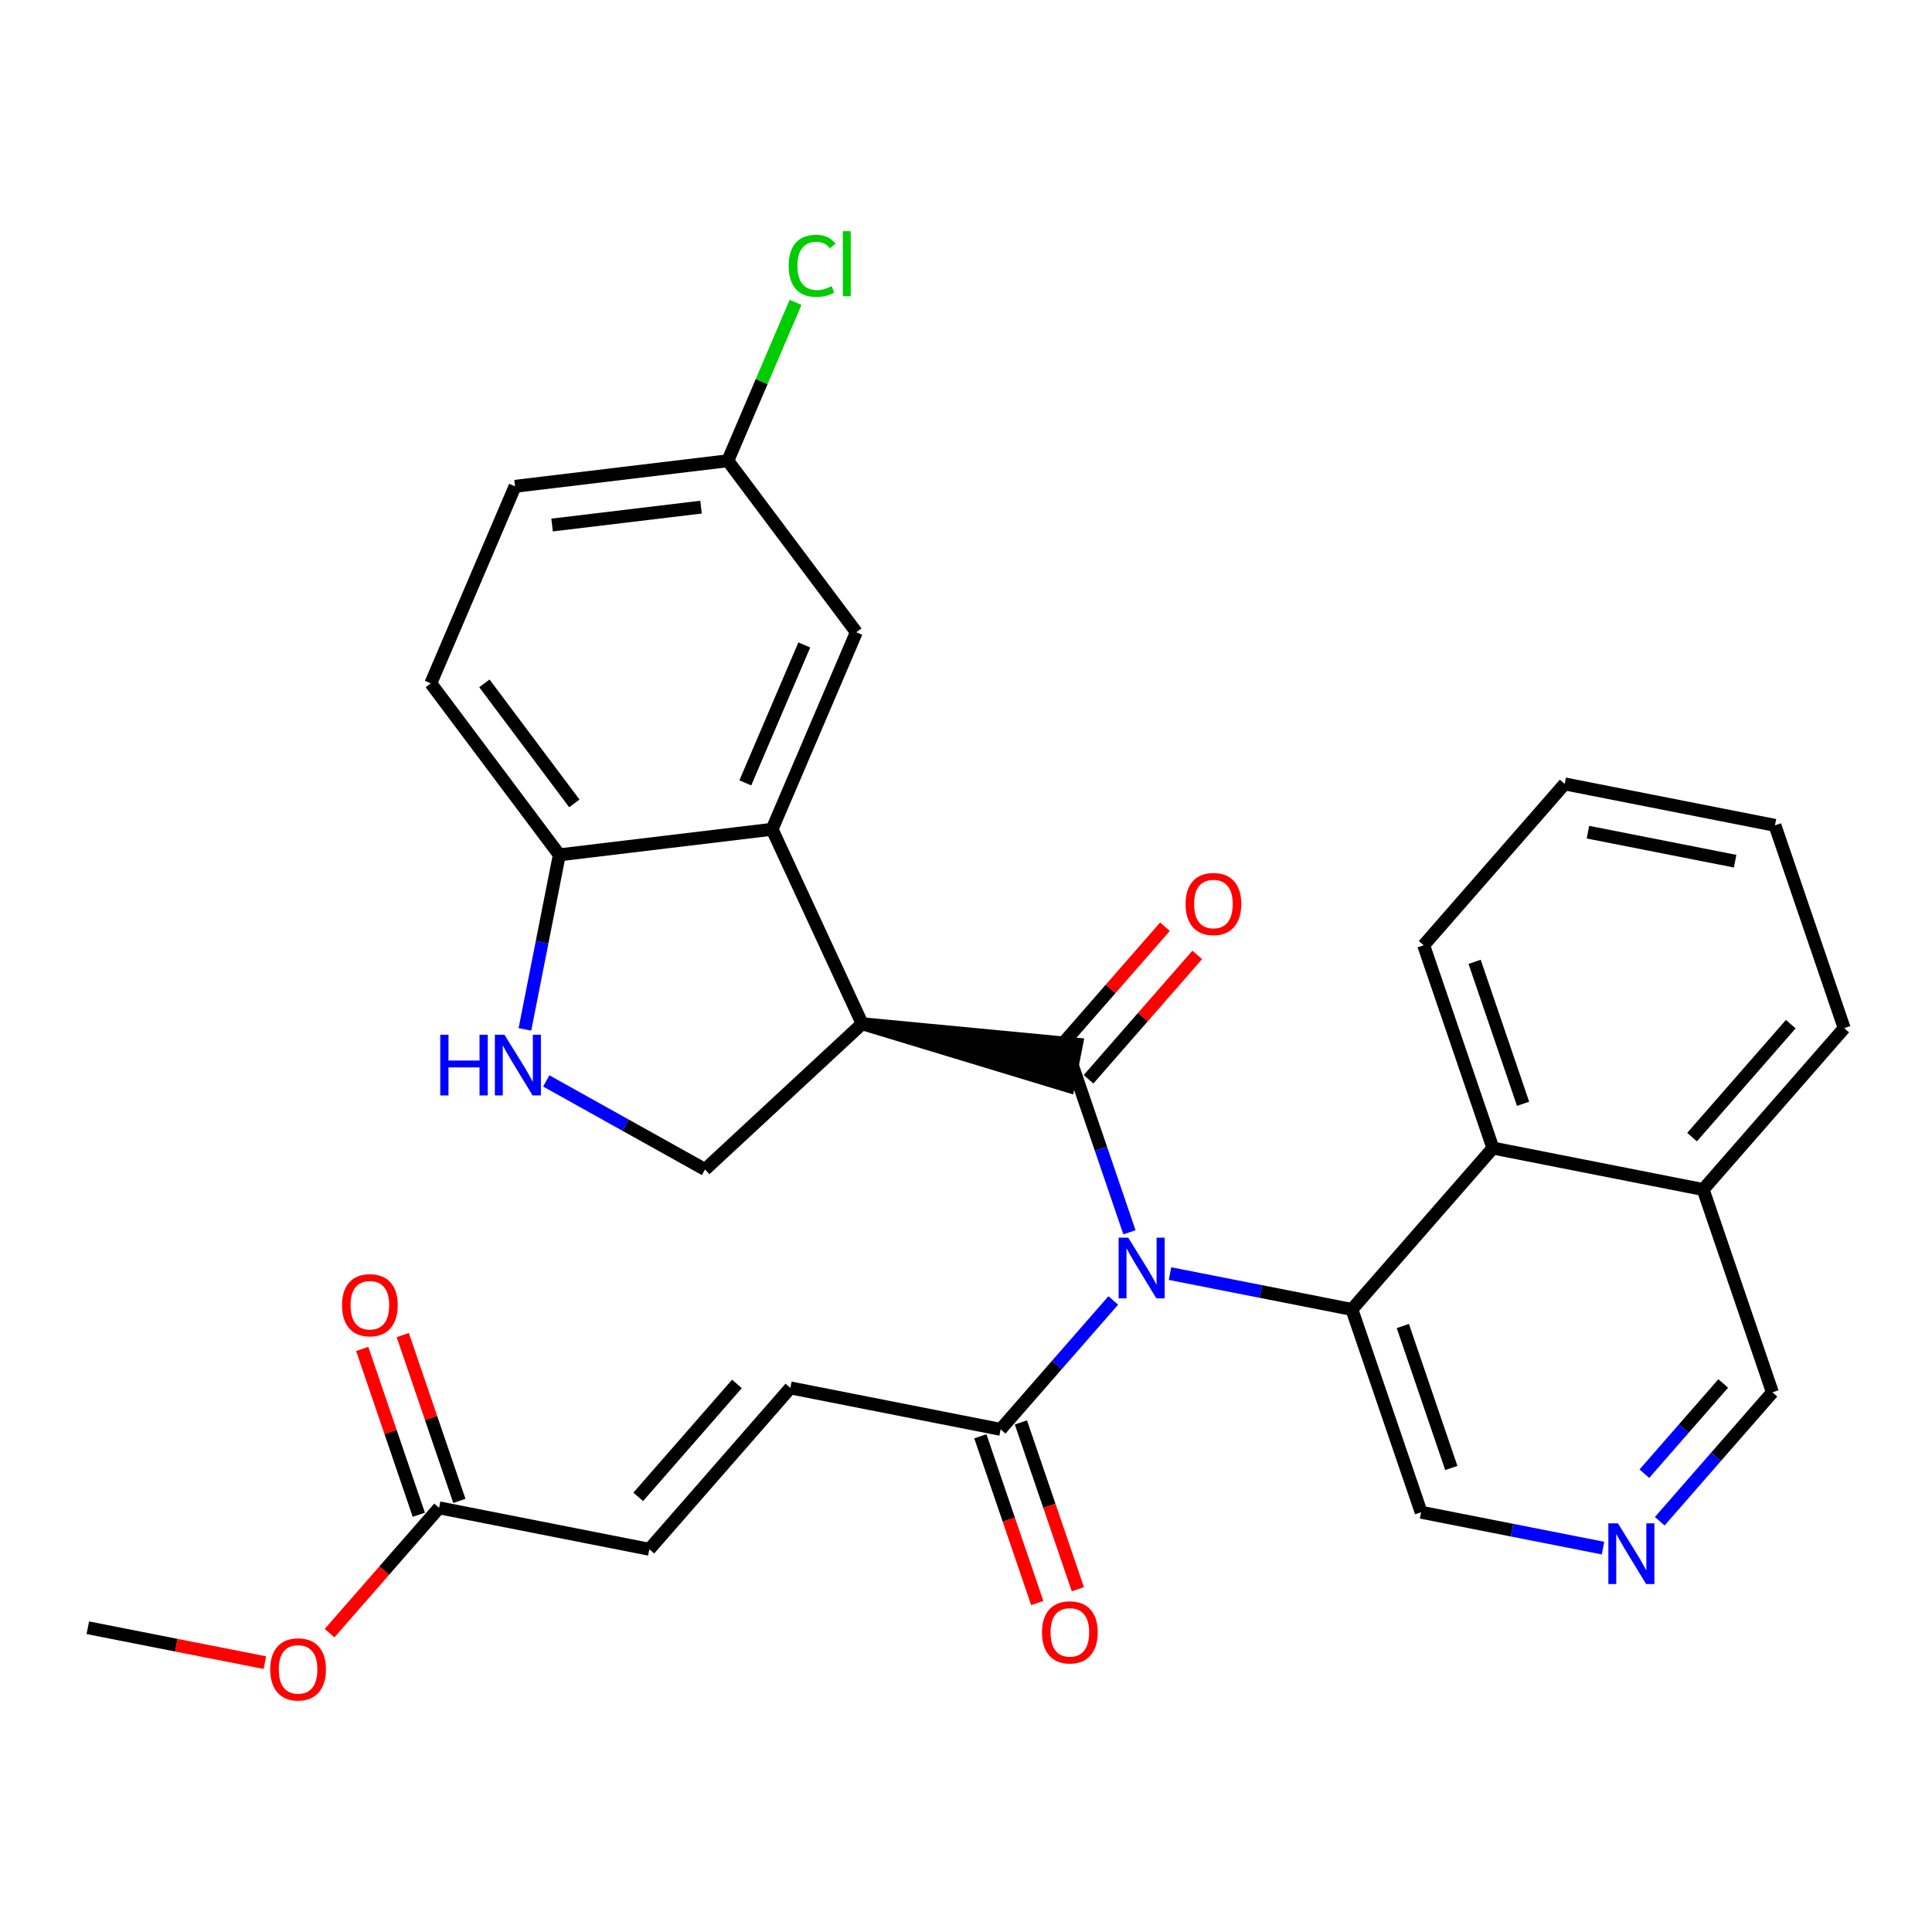 <?xml version='1.0' encoding='iso-8859-1'?>
<svg version='1.1' baseProfile='full'
              xmlns='http://www.w3.org/2000/svg'
                      xmlns:rdkit='http://www.rdkit.org/xml'
                      xmlns:xlink='http://www.w3.org/1999/xlink'
                  xml:space='preserve'
width='300px' height='300px' viewBox='0 0 300 300'>
<!-- END OF HEADER -->
<rect style='opacity:1.0;fill:#FFFFFF;stroke:none' width='300' height='300' x='0' y='0'> </rect>
<rect style='opacity:1.0;fill:#FFFFFF;stroke:none' width='300' height='300' x='0' y='0'> </rect>
<path class='bond-0 atom-0 atom-1' d='M 13.636,252.756 L 27.381,255.465' style='fill:none;fill-rule:evenodd;stroke:#000000;stroke-width:2.0px;stroke-linecap:butt;stroke-linejoin:miter;stroke-opacity:1' />
<path class='bond-0 atom-0 atom-1' d='M 27.381,255.465 L 41.127,258.174' style='fill:none;fill-rule:evenodd;stroke:#FF0000;stroke-width:2.0px;stroke-linecap:butt;stroke-linejoin:miter;stroke-opacity:1' />
<path class='bond-1 atom-1 atom-2' d='M 51.176,253.594 L 59.679,243.864' style='fill:none;fill-rule:evenodd;stroke:#FF0000;stroke-width:2.0px;stroke-linecap:butt;stroke-linejoin:miter;stroke-opacity:1' />
<path class='bond-1 atom-1 atom-2' d='M 59.679,243.864 L 68.182,234.135' style='fill:none;fill-rule:evenodd;stroke:#000000;stroke-width:2.0px;stroke-linecap:butt;stroke-linejoin:miter;stroke-opacity:1' />
<path class='bond-2 atom-2 atom-3' d='M 71.331,233.06 L 66.936,220.186' style='fill:none;fill-rule:evenodd;stroke:#000000;stroke-width:2.0px;stroke-linecap:butt;stroke-linejoin:miter;stroke-opacity:1' />
<path class='bond-2 atom-2 atom-3' d='M 66.936,220.186 L 62.541,207.311' style='fill:none;fill-rule:evenodd;stroke:#FF0000;stroke-width:2.0px;stroke-linecap:butt;stroke-linejoin:miter;stroke-opacity:1' />
<path class='bond-2 atom-2 atom-3' d='M 65.033,235.21 L 60.638,222.336' style='fill:none;fill-rule:evenodd;stroke:#000000;stroke-width:2.0px;stroke-linecap:butt;stroke-linejoin:miter;stroke-opacity:1' />
<path class='bond-2 atom-2 atom-3' d='M 60.638,222.336 L 56.243,209.462' style='fill:none;fill-rule:evenodd;stroke:#FF0000;stroke-width:2.0px;stroke-linecap:butt;stroke-linejoin:miter;stroke-opacity:1' />
<path class='bond-3 atom-2 atom-4' d='M 68.182,234.135 L 100.83,240.57' style='fill:none;fill-rule:evenodd;stroke:#000000;stroke-width:2.0px;stroke-linecap:butt;stroke-linejoin:miter;stroke-opacity:1' />
<path class='bond-4 atom-4 atom-5' d='M 100.83,240.57 L 122.727,215.514' style='fill:none;fill-rule:evenodd;stroke:#000000;stroke-width:2.0px;stroke-linecap:butt;stroke-linejoin:miter;stroke-opacity:1' />
<path class='bond-4 atom-4 atom-5' d='M 99.103,232.432 L 114.431,214.893' style='fill:none;fill-rule:evenodd;stroke:#000000;stroke-width:2.0px;stroke-linecap:butt;stroke-linejoin:miter;stroke-opacity:1' />
<path class='bond-5 atom-5 atom-6' d='M 122.727,215.514 L 155.375,221.95' style='fill:none;fill-rule:evenodd;stroke:#000000;stroke-width:2.0px;stroke-linecap:butt;stroke-linejoin:miter;stroke-opacity:1' />
<path class='bond-6 atom-6 atom-7' d='M 152.226,223.025 L 156.646,235.972' style='fill:none;fill-rule:evenodd;stroke:#000000;stroke-width:2.0px;stroke-linecap:butt;stroke-linejoin:miter;stroke-opacity:1' />
<path class='bond-6 atom-6 atom-7' d='M 156.646,235.972 L 161.066,248.919' style='fill:none;fill-rule:evenodd;stroke:#FF0000;stroke-width:2.0px;stroke-linecap:butt;stroke-linejoin:miter;stroke-opacity:1' />
<path class='bond-6 atom-6 atom-7' d='M 158.525,220.874 L 162.945,233.822' style='fill:none;fill-rule:evenodd;stroke:#000000;stroke-width:2.0px;stroke-linecap:butt;stroke-linejoin:miter;stroke-opacity:1' />
<path class='bond-6 atom-6 atom-7' d='M 162.945,233.822 L 167.365,246.769' style='fill:none;fill-rule:evenodd;stroke:#FF0000;stroke-width:2.0px;stroke-linecap:butt;stroke-linejoin:miter;stroke-opacity:1' />
<path class='bond-7 atom-6 atom-8' d='M 155.375,221.95 L 164.121,211.942' style='fill:none;fill-rule:evenodd;stroke:#000000;stroke-width:2.0px;stroke-linecap:butt;stroke-linejoin:miter;stroke-opacity:1' />
<path class='bond-7 atom-6 atom-8' d='M 164.121,211.942 L 172.867,201.935' style='fill:none;fill-rule:evenodd;stroke:#0000FF;stroke-width:2.0px;stroke-linecap:butt;stroke-linejoin:miter;stroke-opacity:1' />
<path class='bond-8 atom-8 atom-9' d='M 175.38,191.349 L 170.951,178.375' style='fill:none;fill-rule:evenodd;stroke:#0000FF;stroke-width:2.0px;stroke-linecap:butt;stroke-linejoin:miter;stroke-opacity:1' />
<path class='bond-8 atom-8 atom-9' d='M 170.951,178.375 L 166.522,165.401' style='fill:none;fill-rule:evenodd;stroke:#000000;stroke-width:2.0px;stroke-linecap:butt;stroke-linejoin:miter;stroke-opacity:1' />
<path class='bond-20 atom-8 atom-21' d='M 181.679,197.762 L 195.8,200.545' style='fill:none;fill-rule:evenodd;stroke:#0000FF;stroke-width:2.0px;stroke-linecap:butt;stroke-linejoin:miter;stroke-opacity:1' />
<path class='bond-20 atom-8 atom-21' d='M 195.8,200.545 L 209.921,203.329' style='fill:none;fill-rule:evenodd;stroke:#000000;stroke-width:2.0px;stroke-linecap:butt;stroke-linejoin:miter;stroke-opacity:1' />
<path class='bond-9 atom-9 atom-10' d='M 169.028,167.591 L 177.467,157.935' style='fill:none;fill-rule:evenodd;stroke:#000000;stroke-width:2.0px;stroke-linecap:butt;stroke-linejoin:miter;stroke-opacity:1' />
<path class='bond-9 atom-9 atom-10' d='M 177.467,157.935 L 185.906,148.278' style='fill:none;fill-rule:evenodd;stroke:#FF0000;stroke-width:2.0px;stroke-linecap:butt;stroke-linejoin:miter;stroke-opacity:1' />
<path class='bond-9 atom-9 atom-10' d='M 164.016,163.212 L 172.455,153.555' style='fill:none;fill-rule:evenodd;stroke:#000000;stroke-width:2.0px;stroke-linecap:butt;stroke-linejoin:miter;stroke-opacity:1' />
<path class='bond-9 atom-9 atom-10' d='M 172.455,153.555 L 180.894,143.899' style='fill:none;fill-rule:evenodd;stroke:#FF0000;stroke-width:2.0px;stroke-linecap:butt;stroke-linejoin:miter;stroke-opacity:1' />
<path class='bond-10 atom-11 atom-9' d='M 133.874,158.966 L 165.878,168.666 L 167.166,162.137 Z' style='fill:#000000;fill-rule:evenodd;fill-opacity:1;stroke:#000000;stroke-width:2.0px;stroke-linecap:butt;stroke-linejoin:miter;stroke-opacity:1;' />
<path class='bond-11 atom-11 atom-12' d='M 133.874,158.966 L 109.477,181.596' style='fill:none;fill-rule:evenodd;stroke:#000000;stroke-width:2.0px;stroke-linecap:butt;stroke-linejoin:miter;stroke-opacity:1' />
<path class='bond-30 atom-20 atom-11' d='M 119.89,128.77 L 133.874,158.966' style='fill:none;fill-rule:evenodd;stroke:#000000;stroke-width:2.0px;stroke-linecap:butt;stroke-linejoin:miter;stroke-opacity:1' />
<path class='bond-12 atom-12 atom-13' d='M 109.477,181.596 L 97.15,174.72' style='fill:none;fill-rule:evenodd;stroke:#000000;stroke-width:2.0px;stroke-linecap:butt;stroke-linejoin:miter;stroke-opacity:1' />
<path class='bond-12 atom-12 atom-13' d='M 97.15,174.72 L 84.822,167.844' style='fill:none;fill-rule:evenodd;stroke:#0000FF;stroke-width:2.0px;stroke-linecap:butt;stroke-linejoin:miter;stroke-opacity:1' />
<path class='bond-13 atom-13 atom-14' d='M 81.509,159.843 L 84.18,146.291' style='fill:none;fill-rule:evenodd;stroke:#0000FF;stroke-width:2.0px;stroke-linecap:butt;stroke-linejoin:miter;stroke-opacity:1' />
<path class='bond-13 atom-13 atom-14' d='M 84.18,146.291 L 86.852,132.739' style='fill:none;fill-rule:evenodd;stroke:#000000;stroke-width:2.0px;stroke-linecap:butt;stroke-linejoin:miter;stroke-opacity:1' />
<path class='bond-14 atom-14 atom-15' d='M 86.852,132.739 L 66.895,106.11' style='fill:none;fill-rule:evenodd;stroke:#000000;stroke-width:2.0px;stroke-linecap:butt;stroke-linejoin:miter;stroke-opacity:1' />
<path class='bond-14 atom-14 atom-15' d='M 89.184,124.753 L 75.215,106.113' style='fill:none;fill-rule:evenodd;stroke:#000000;stroke-width:2.0px;stroke-linecap:butt;stroke-linejoin:miter;stroke-opacity:1' />
<path class='bond-32 atom-20 atom-14' d='M 119.89,128.77 L 86.852,132.739' style='fill:none;fill-rule:evenodd;stroke:#000000;stroke-width:2.0px;stroke-linecap:butt;stroke-linejoin:miter;stroke-opacity:1' />
<path class='bond-15 atom-15 atom-16' d='M 66.895,106.11 L 79.978,75.514' style='fill:none;fill-rule:evenodd;stroke:#000000;stroke-width:2.0px;stroke-linecap:butt;stroke-linejoin:miter;stroke-opacity:1' />
<path class='bond-16 atom-16 atom-17' d='M 79.978,75.514 L 113.017,71.545' style='fill:none;fill-rule:evenodd;stroke:#000000;stroke-width:2.0px;stroke-linecap:butt;stroke-linejoin:miter;stroke-opacity:1' />
<path class='bond-16 atom-16 atom-17' d='M 85.728,81.526 L 108.855,78.748' style='fill:none;fill-rule:evenodd;stroke:#000000;stroke-width:2.0px;stroke-linecap:butt;stroke-linejoin:miter;stroke-opacity:1' />
<path class='bond-17 atom-17 atom-18' d='M 113.017,71.545 L 118.275,59.248' style='fill:none;fill-rule:evenodd;stroke:#000000;stroke-width:2.0px;stroke-linecap:butt;stroke-linejoin:miter;stroke-opacity:1' />
<path class='bond-17 atom-17 atom-18' d='M 118.275,59.248 L 123.533,46.952' style='fill:none;fill-rule:evenodd;stroke:#00CC00;stroke-width:2.0px;stroke-linecap:butt;stroke-linejoin:miter;stroke-opacity:1' />
<path class='bond-18 atom-17 atom-19' d='M 113.017,71.545 L 132.973,98.174' style='fill:none;fill-rule:evenodd;stroke:#000000;stroke-width:2.0px;stroke-linecap:butt;stroke-linejoin:miter;stroke-opacity:1' />
<path class='bond-19 atom-19 atom-20' d='M 132.973,98.174 L 119.89,128.77' style='fill:none;fill-rule:evenodd;stroke:#000000;stroke-width:2.0px;stroke-linecap:butt;stroke-linejoin:miter;stroke-opacity:1' />
<path class='bond-19 atom-19 atom-20' d='M 124.891,100.147 L 115.733,121.564' style='fill:none;fill-rule:evenodd;stroke:#000000;stroke-width:2.0px;stroke-linecap:butt;stroke-linejoin:miter;stroke-opacity:1' />
<path class='bond-21 atom-21 atom-22' d='M 209.921,203.329 L 220.672,234.821' style='fill:none;fill-rule:evenodd;stroke:#000000;stroke-width:2.0px;stroke-linecap:butt;stroke-linejoin:miter;stroke-opacity:1' />
<path class='bond-21 atom-21 atom-22' d='M 217.832,205.902 L 225.357,227.947' style='fill:none;fill-rule:evenodd;stroke:#000000;stroke-width:2.0px;stroke-linecap:butt;stroke-linejoin:miter;stroke-opacity:1' />
<path class='bond-31 atom-30 atom-21' d='M 231.818,178.272 L 209.921,203.329' style='fill:none;fill-rule:evenodd;stroke:#000000;stroke-width:2.0px;stroke-linecap:butt;stroke-linejoin:miter;stroke-opacity:1' />
<path class='bond-22 atom-22 atom-23' d='M 220.672,234.821 L 234.793,237.604' style='fill:none;fill-rule:evenodd;stroke:#000000;stroke-width:2.0px;stroke-linecap:butt;stroke-linejoin:miter;stroke-opacity:1' />
<path class='bond-22 atom-22 atom-23' d='M 234.793,237.604 L 248.914,240.388' style='fill:none;fill-rule:evenodd;stroke:#0000FF;stroke-width:2.0px;stroke-linecap:butt;stroke-linejoin:miter;stroke-opacity:1' />
<path class='bond-23 atom-23 atom-24' d='M 257.725,236.215 L 266.471,226.207' style='fill:none;fill-rule:evenodd;stroke:#0000FF;stroke-width:2.0px;stroke-linecap:butt;stroke-linejoin:miter;stroke-opacity:1' />
<path class='bond-23 atom-23 atom-24' d='M 266.471,226.207 L 275.217,216.2' style='fill:none;fill-rule:evenodd;stroke:#000000;stroke-width:2.0px;stroke-linecap:butt;stroke-linejoin:miter;stroke-opacity:1' />
<path class='bond-23 atom-23 atom-24' d='M 255.338,228.833 L 261.46,221.828' style='fill:none;fill-rule:evenodd;stroke:#0000FF;stroke-width:2.0px;stroke-linecap:butt;stroke-linejoin:miter;stroke-opacity:1' />
<path class='bond-23 atom-23 atom-24' d='M 261.46,221.828 L 267.582,214.823' style='fill:none;fill-rule:evenodd;stroke:#000000;stroke-width:2.0px;stroke-linecap:butt;stroke-linejoin:miter;stroke-opacity:1' />
<path class='bond-24 atom-24 atom-25' d='M 275.217,216.2 L 264.466,184.708' style='fill:none;fill-rule:evenodd;stroke:#000000;stroke-width:2.0px;stroke-linecap:butt;stroke-linejoin:miter;stroke-opacity:1' />
<path class='bond-25 atom-25 atom-26' d='M 264.466,184.708 L 286.364,159.652' style='fill:none;fill-rule:evenodd;stroke:#000000;stroke-width:2.0px;stroke-linecap:butt;stroke-linejoin:miter;stroke-opacity:1' />
<path class='bond-25 atom-25 atom-26' d='M 262.74,176.57 L 278.068,159.031' style='fill:none;fill-rule:evenodd;stroke:#000000;stroke-width:2.0px;stroke-linecap:butt;stroke-linejoin:miter;stroke-opacity:1' />
<path class='bond-33 atom-30 atom-25' d='M 231.818,178.272 L 264.466,184.708' style='fill:none;fill-rule:evenodd;stroke:#000000;stroke-width:2.0px;stroke-linecap:butt;stroke-linejoin:miter;stroke-opacity:1' />
<path class='bond-26 atom-26 atom-27' d='M 286.364,159.652 L 275.613,128.16' style='fill:none;fill-rule:evenodd;stroke:#000000;stroke-width:2.0px;stroke-linecap:butt;stroke-linejoin:miter;stroke-opacity:1' />
<path class='bond-27 atom-27 atom-28' d='M 275.613,128.16 L 242.965,121.724' style='fill:none;fill-rule:evenodd;stroke:#000000;stroke-width:2.0px;stroke-linecap:butt;stroke-linejoin:miter;stroke-opacity:1' />
<path class='bond-27 atom-27 atom-28' d='M 269.429,133.724 L 246.575,129.219' style='fill:none;fill-rule:evenodd;stroke:#000000;stroke-width:2.0px;stroke-linecap:butt;stroke-linejoin:miter;stroke-opacity:1' />
<path class='bond-28 atom-28 atom-29' d='M 242.965,121.724 L 221.067,146.781' style='fill:none;fill-rule:evenodd;stroke:#000000;stroke-width:2.0px;stroke-linecap:butt;stroke-linejoin:miter;stroke-opacity:1' />
<path class='bond-29 atom-29 atom-30' d='M 221.067,146.781 L 231.818,178.272' style='fill:none;fill-rule:evenodd;stroke:#000000;stroke-width:2.0px;stroke-linecap:butt;stroke-linejoin:miter;stroke-opacity:1' />
<path class='bond-29 atom-29 atom-30' d='M 228.978,149.354 L 236.504,171.399' style='fill:none;fill-rule:evenodd;stroke:#000000;stroke-width:2.0px;stroke-linecap:butt;stroke-linejoin:miter;stroke-opacity:1' />
<path  class='atom-1' d='M 41.959 259.218
Q 41.959 256.955, 43.077 255.69
Q 44.195 254.426, 46.284 254.426
Q 48.374 254.426, 49.492 255.69
Q 50.61 256.955, 50.61 259.218
Q 50.61 261.507, 49.479 262.812
Q 48.348 264.103, 46.284 264.103
Q 44.208 264.103, 43.077 262.812
Q 41.959 261.52, 41.959 259.218
M 46.284 263.038
Q 47.722 263.038, 48.494 262.079
Q 49.279 261.108, 49.279 259.218
Q 49.279 257.368, 48.494 256.436
Q 47.722 255.491, 46.284 255.491
Q 44.847 255.491, 44.062 256.422
Q 43.29 257.354, 43.29 259.218
Q 43.29 261.121, 44.062 262.079
Q 44.847 263.038, 46.284 263.038
' fill='#FF0000'/>
<path  class='atom-3' d='M 53.105 202.67
Q 53.105 200.407, 54.223 199.142
Q 55.341 197.878, 57.431 197.878
Q 59.521 197.878, 60.639 199.142
Q 61.757 200.407, 61.757 202.67
Q 61.757 204.959, 60.626 206.263
Q 59.494 207.555, 57.431 207.555
Q 55.355 207.555, 54.223 206.263
Q 53.105 204.972, 53.105 202.67
M 57.431 206.49
Q 58.869 206.49, 59.641 205.531
Q 60.426 204.56, 60.426 202.67
Q 60.426 200.819, 59.641 199.888
Q 58.869 198.943, 57.431 198.943
Q 55.994 198.943, 55.208 199.874
Q 54.436 200.806, 54.436 202.67
Q 54.436 204.573, 55.208 205.531
Q 55.994 206.49, 57.431 206.49
' fill='#FF0000'/>
<path  class='atom-7' d='M 161.8 253.468
Q 161.8 251.205, 162.918 249.941
Q 164.036 248.676, 166.126 248.676
Q 168.216 248.676, 169.334 249.941
Q 170.452 251.205, 170.452 253.468
Q 170.452 255.757, 169.321 257.062
Q 168.189 258.353, 166.126 258.353
Q 164.05 258.353, 162.918 257.062
Q 161.8 255.771, 161.8 253.468
M 166.126 257.288
Q 167.564 257.288, 168.336 256.33
Q 169.121 255.358, 169.121 253.468
Q 169.121 251.618, 168.336 250.686
Q 167.564 249.741, 166.126 249.741
Q 164.689 249.741, 163.903 250.673
Q 163.131 251.604, 163.131 253.468
Q 163.131 255.371, 163.903 256.33
Q 164.689 257.288, 166.126 257.288
' fill='#FF0000'/>
<path  class='atom-8' d='M 175.19 192.181
L 178.278 197.173
Q 178.584 197.665, 179.076 198.557
Q 179.569 199.449, 179.595 199.502
L 179.595 192.181
L 180.847 192.181
L 180.847 201.605
L 179.555 201.605
L 176.241 196.148
Q 175.855 195.509, 175.443 194.777
Q 175.043 194.045, 174.923 193.818
L 174.923 201.605
L 173.699 201.605
L 173.699 192.181
L 175.19 192.181
' fill='#0000FF'/>
<path  class='atom-10' d='M 184.093 140.372
Q 184.093 138.109, 185.212 136.844
Q 186.33 135.58, 188.419 135.58
Q 190.509 135.58, 191.627 136.844
Q 192.745 138.109, 192.745 140.372
Q 192.745 142.661, 191.614 143.966
Q 190.483 145.257, 188.419 145.257
Q 186.343 145.257, 185.212 143.966
Q 184.093 142.674, 184.093 140.372
M 188.419 144.192
Q 189.857 144.192, 190.629 143.233
Q 191.414 142.262, 191.414 140.372
Q 191.414 138.522, 190.629 137.59
Q 189.857 136.645, 188.419 136.645
Q 186.982 136.645, 186.197 137.576
Q 185.425 138.508, 185.425 140.372
Q 185.425 142.275, 186.197 143.233
Q 186.982 144.192, 188.419 144.192
' fill='#FF0000'/>
<path  class='atom-13' d='M 68.363 160.675
L 69.641 160.675
L 69.641 164.681
L 74.46 164.681
L 74.46 160.675
L 75.737 160.675
L 75.737 170.099
L 74.46 170.099
L 74.46 165.746
L 69.641 165.746
L 69.641 170.099
L 68.363 170.099
L 68.363 160.675
' fill='#0000FF'/>
<path  class='atom-13' d='M 78.333 160.675
L 81.421 165.666
Q 81.727 166.159, 82.219 167.05
Q 82.712 167.942, 82.739 167.995
L 82.739 160.675
L 83.99 160.675
L 83.99 170.099
L 82.699 170.099
L 79.384 164.641
Q 78.998 164.002, 78.586 163.27
Q 78.186 162.538, 78.067 162.312
L 78.067 170.099
L 76.842 170.099
L 76.842 160.675
L 78.333 160.675
' fill='#0000FF'/>
<path  class='atom-18' d='M 122.466 41.275
Q 122.466 38.932, 123.558 37.708
Q 124.662 36.47, 126.752 36.47
Q 128.695 36.47, 129.734 37.841
L 128.855 38.559
Q 128.096 37.561, 126.752 37.561
Q 125.328 37.561, 124.569 38.52
Q 123.824 39.465, 123.824 41.275
Q 123.824 43.138, 124.596 44.097
Q 125.381 45.055, 126.899 45.055
Q 127.937 45.055, 129.148 44.429
L 129.521 45.428
Q 129.028 45.747, 128.283 45.934
Q 127.537 46.12, 126.712 46.12
Q 124.662 46.12, 123.558 44.869
Q 122.466 43.617, 122.466 41.275
' fill='#00CC00'/>
<path  class='atom-18' d='M 130.878 35.897
L 132.103 35.897
L 132.103 46
L 130.878 46
L 130.878 35.897
' fill='#00CC00'/>
<path  class='atom-23' d='M 251.237 236.544
L 254.325 241.536
Q 254.631 242.028, 255.123 242.92
Q 255.616 243.812, 255.642 243.865
L 255.642 236.544
L 256.893 236.544
L 256.893 245.968
L 255.602 245.968
L 252.288 240.511
Q 251.902 239.872, 251.489 239.14
Q 251.09 238.408, 250.97 238.181
L 250.97 245.968
L 249.746 245.968
L 249.746 236.544
L 251.237 236.544
' fill='#0000FF'/>
</svg>
